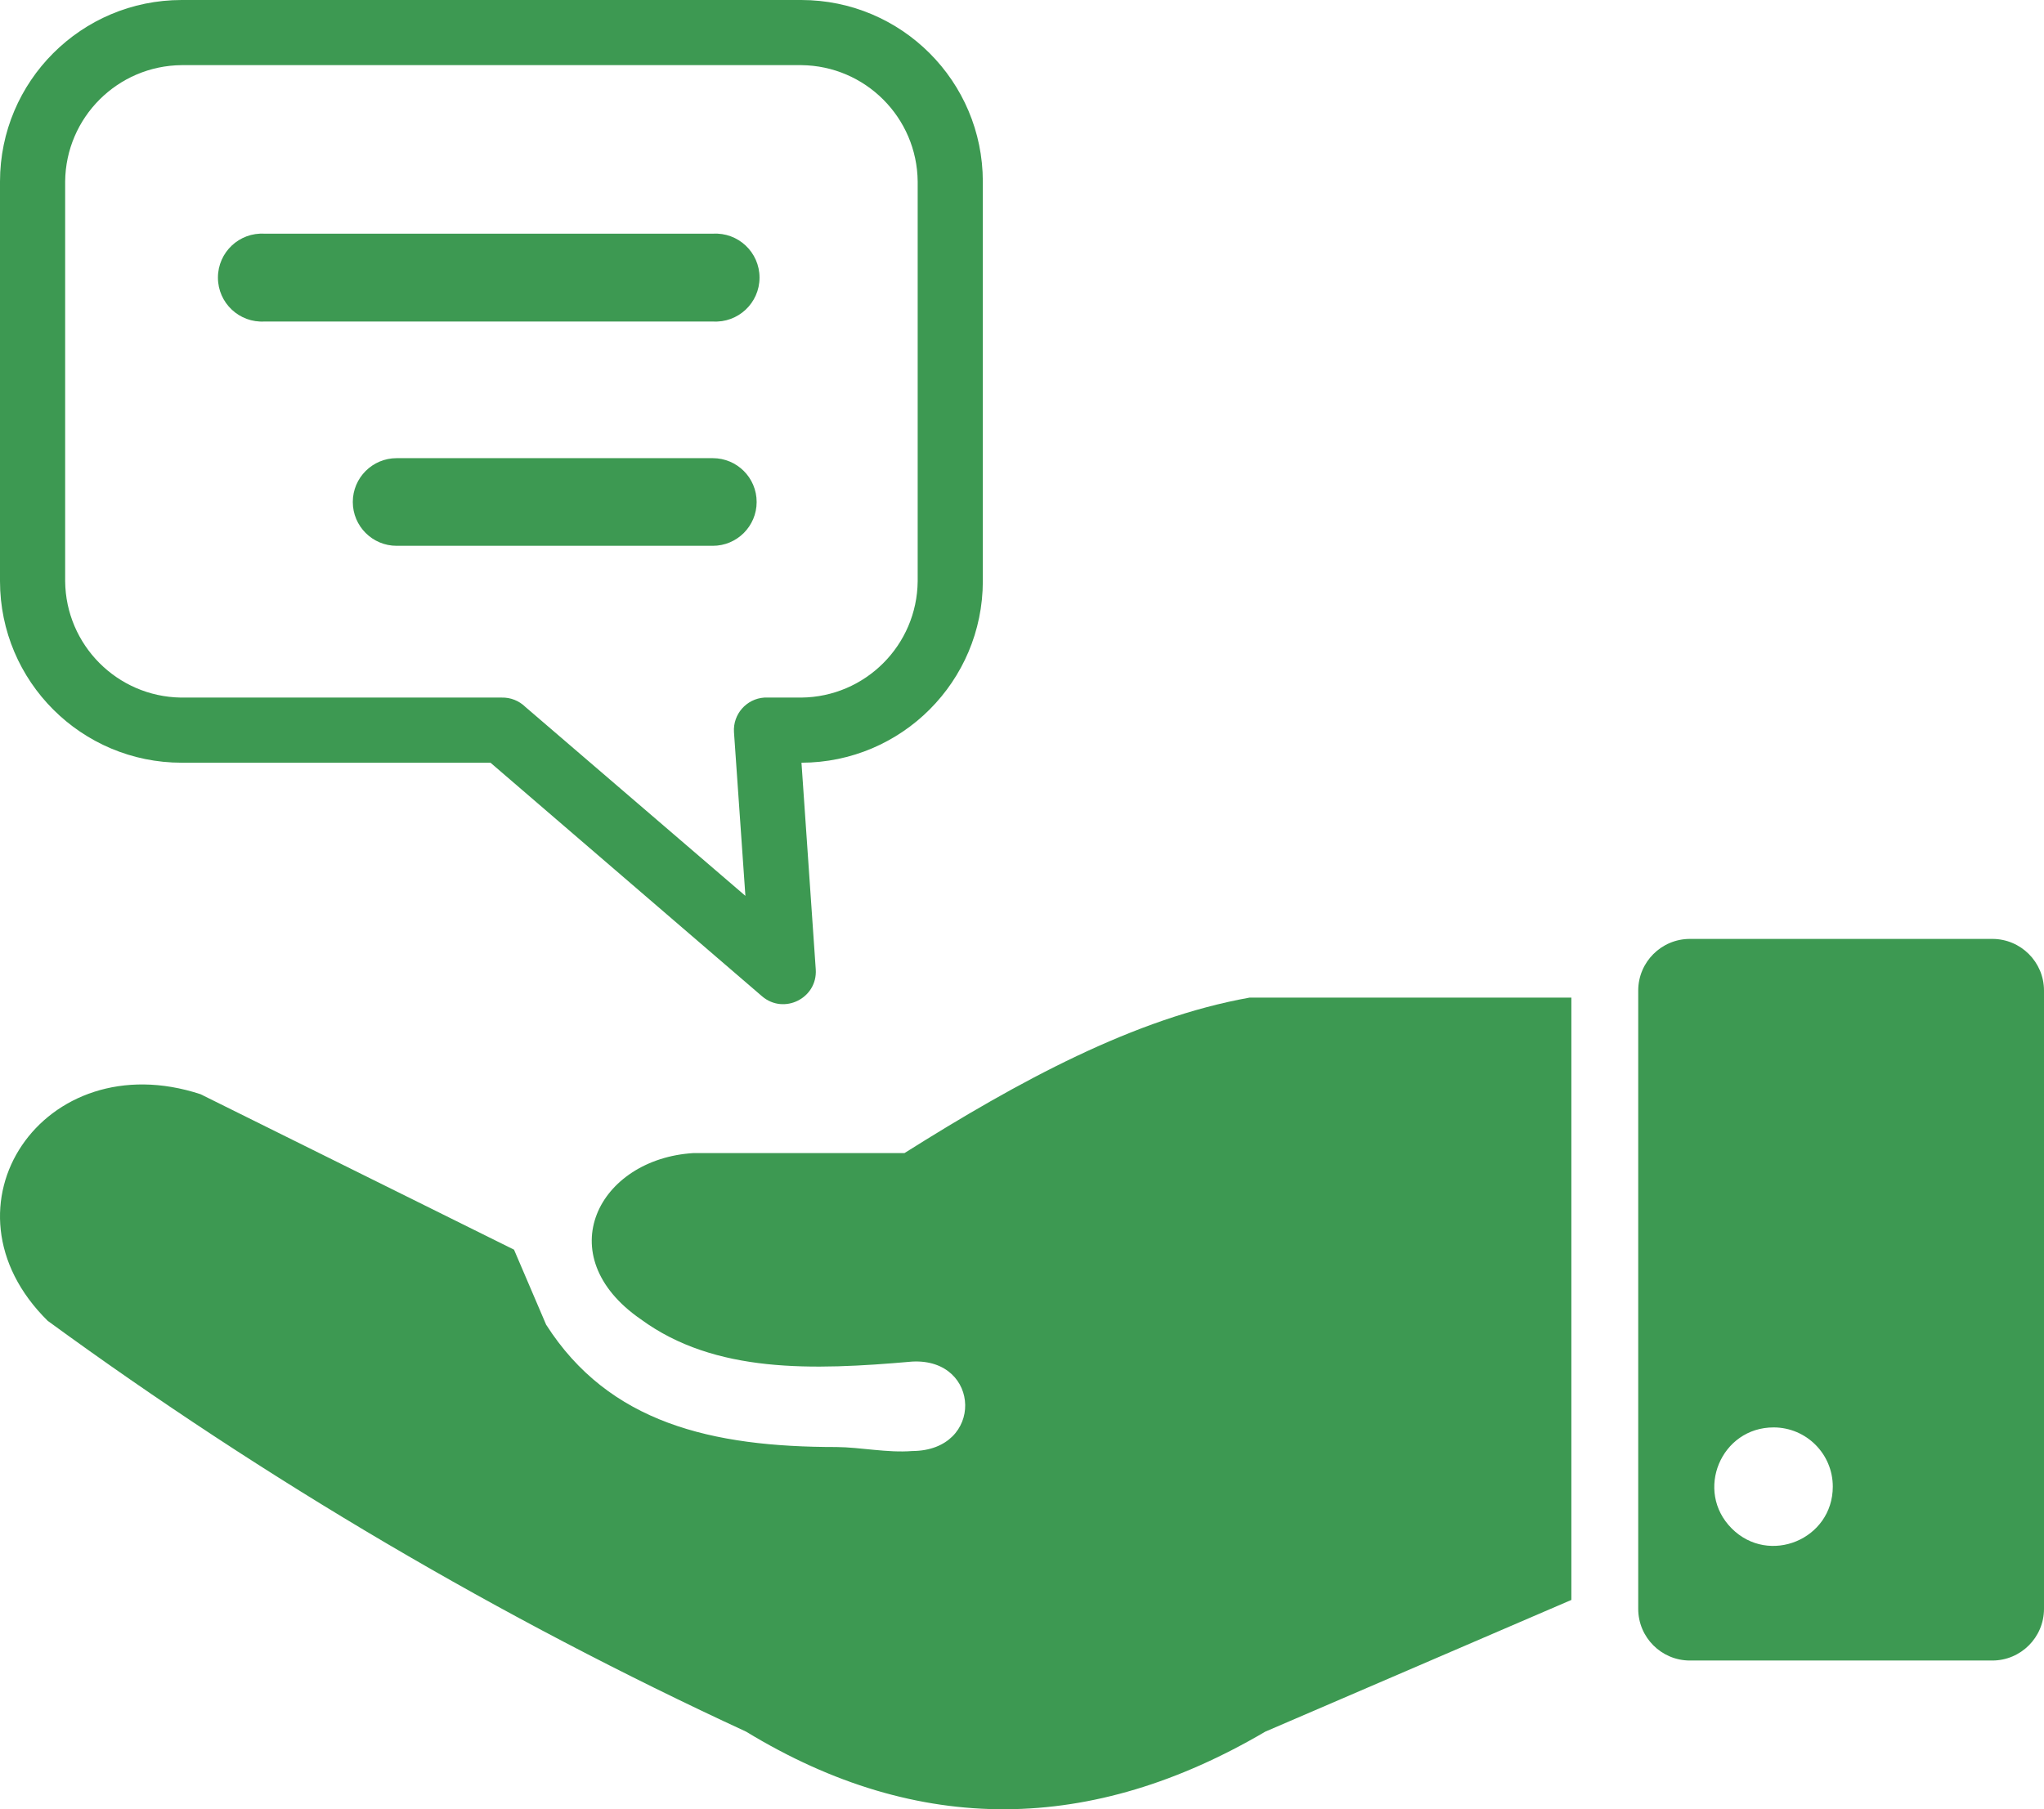 <?xml version="1.0" encoding="UTF-8" standalone="no"?>
<svg
   id="Layer_1"
   data-name="Layer 1"
   viewBox="0 0 813.258 720"
   version="1.1"
   sodipodi:docname="advice.svg"
   inkscape:version="1.2.1 (9c6d41e410, 2022-07-14)"
   width="813.258"
   height="720"
   xml:space="preserve"
   xmlns:inkscape="http://www.inkscape.org/namespaces/inkscape"
   xmlns:sodipodi="http://sodipodi.sourceforge.net/DTD/sodipodi-0.dtd"
   xmlns="http://www.w3.org/2000/svg"
   xmlns:svg="http://www.w3.org/2000/svg"
   xmlns:rdf="http://www.w3.org/1999/02/22-rdf-syntax-ns#"
   xmlns:cc="http://creativecommons.org/ns#"
   xmlns:dc="http://purl.org/dc/elements/1.1/"><sodipodi:namedview
     id="namedview24833"
     pagecolor="#ffffff"
     bordercolor="#000000"
     borderopacity="0.25"
     inkscape:showpageshadow="2"
     inkscape:pageopacity="0.0"
     inkscape:pagecheckerboard="0"
     inkscape:deskcolor="#d1d1d1"
     showgrid="false"
     inkscape:zoom="0.83417417"
     inkscape:cx="380.01656"
     inkscape:cy="176.22219"
     inkscape:window-width="2560"
     inkscape:window-height="1369"
     inkscape:window-x="-8"
     inkscape:window-y="-8"
     inkscape:window-maximized="1"
     inkscape:current-layer="Layer_1" /><defs
     id="defs24826"><style
       id="style24824">.cls-1{fill-rule:evenodd;}</style></defs><title
     id="title24828">services</title><path
     class="cls-1"
     d="M 792.746,373.643 H 672.321 c -11.313,0.036 -20.476,9.199 -20.512,20.512 v 246.143 c 0.036,11.313 9.199,20.476 20.512,20.512 h 120.425 c 11.313,-0.036 20.476,-9.199 20.512,-20.512 V 394.155 c -0.036,-11.313 -9.199,-20.476 -20.512,-20.512 z M 625.209,636.725 V 397 h -128.034 c -45.788,8.205 -91.576,33.084 -137.298,61.867 h -83.901 c -37.914,2.25 -57.83,40.759 -20.975,66.168 29.445,21.571 68.219,20.313 107.986,16.807 27.46,-1.39 28.651,35.466 0,35.598 -9.925,0.794 -20.71,-1.522 -30.172,-1.588 -49.626,0 -90.517,-9.528 -115.529,-48.699 l -12.77,-29.842 -124.726,-61.867 c -62.462,-20.512 -106.795,44.795 -60.808,90.186 87.019,63.527 180.107,118.293 277.904,163.5 68.814,41.884 137.695,40.428 206.509,0 L 625.143,636.725 Z m 80.526,-68.682 c -21.003,-0.059 -31.574,25.317 -16.745,40.188 14.829,14.871 40.235,4.371 40.235,-16.632 5e-5,-12.984 -10.506,-23.519 -23.489,-23.556 z"
     id="path24830-5"
     style="fill:#3d9952;fill-opacity:1;fill-rule:evenodd;stroke-width:6.617"
     sodipodi:nodetypes="ccccccccccccccccccccccccccssss" /><path
     id="path24830"
     style="fill:#3d9952;fill-opacity:1;stroke-width:6.617"
     class="cls-1"
     d="M 72.289,0 C 32.391,-1.9801653e-5 0.037,32.324 0,72.223 V 231.299 c 0.037,39.898 32.391,72.225 72.289,72.225 H 195.154 l 108.033,92.934 c 8.715,7.487 22.142,0.775 21.381,-10.689 l -5.68,-82.244 c 39.846,-0.074 72.119,-32.378 72.156,-72.225 V 72.223 C 391.008,32.35 358.694,0.037 318.822,0 Z m 0,25.922 H 318.822 c 25.465,0.253 46.047,20.836 46.301,46.301 V 231.299 c -0.253,25.465 -20.836,46.047 -46.301,46.301 h -14.699 c -7.138,0.465 -12.549,6.625 -12.092,13.764 l 4.543,65.141 -87.59,-75.229 c -2.497,-2.433 -5.868,-3.759 -9.354,-3.676 H 71.955 C 46.594,277.202 26.172,256.661 25.922,231.299 V 72.223 C 26.176,46.732 46.798,26.139 72.289,25.922 Z M 105.295,93 c -10.073,-0.623 -18.586,7.38 -18.586,17.473 0,10.093 8.513,18.094 18.586,17.471 h 178.318 c 10.073,0.623 18.586,-7.378 18.586,-17.471 0,-10.093 -8.513,-18.096 -18.586,-17.473 z m 52.514,89.328 c -9.631,0 -17.439,7.807 -17.439,17.438 0,9.631 7.809,17.438 17.439,17.438 h 125.805 c 9.631,0 17.438,-7.807 17.438,-17.438 0,-9.631 -7.807,-17.438 -17.438,-17.438 z"
     sodipodi:nodetypes="cccscccccccccccccccccccccccsccsccsssssss" /></svg>
